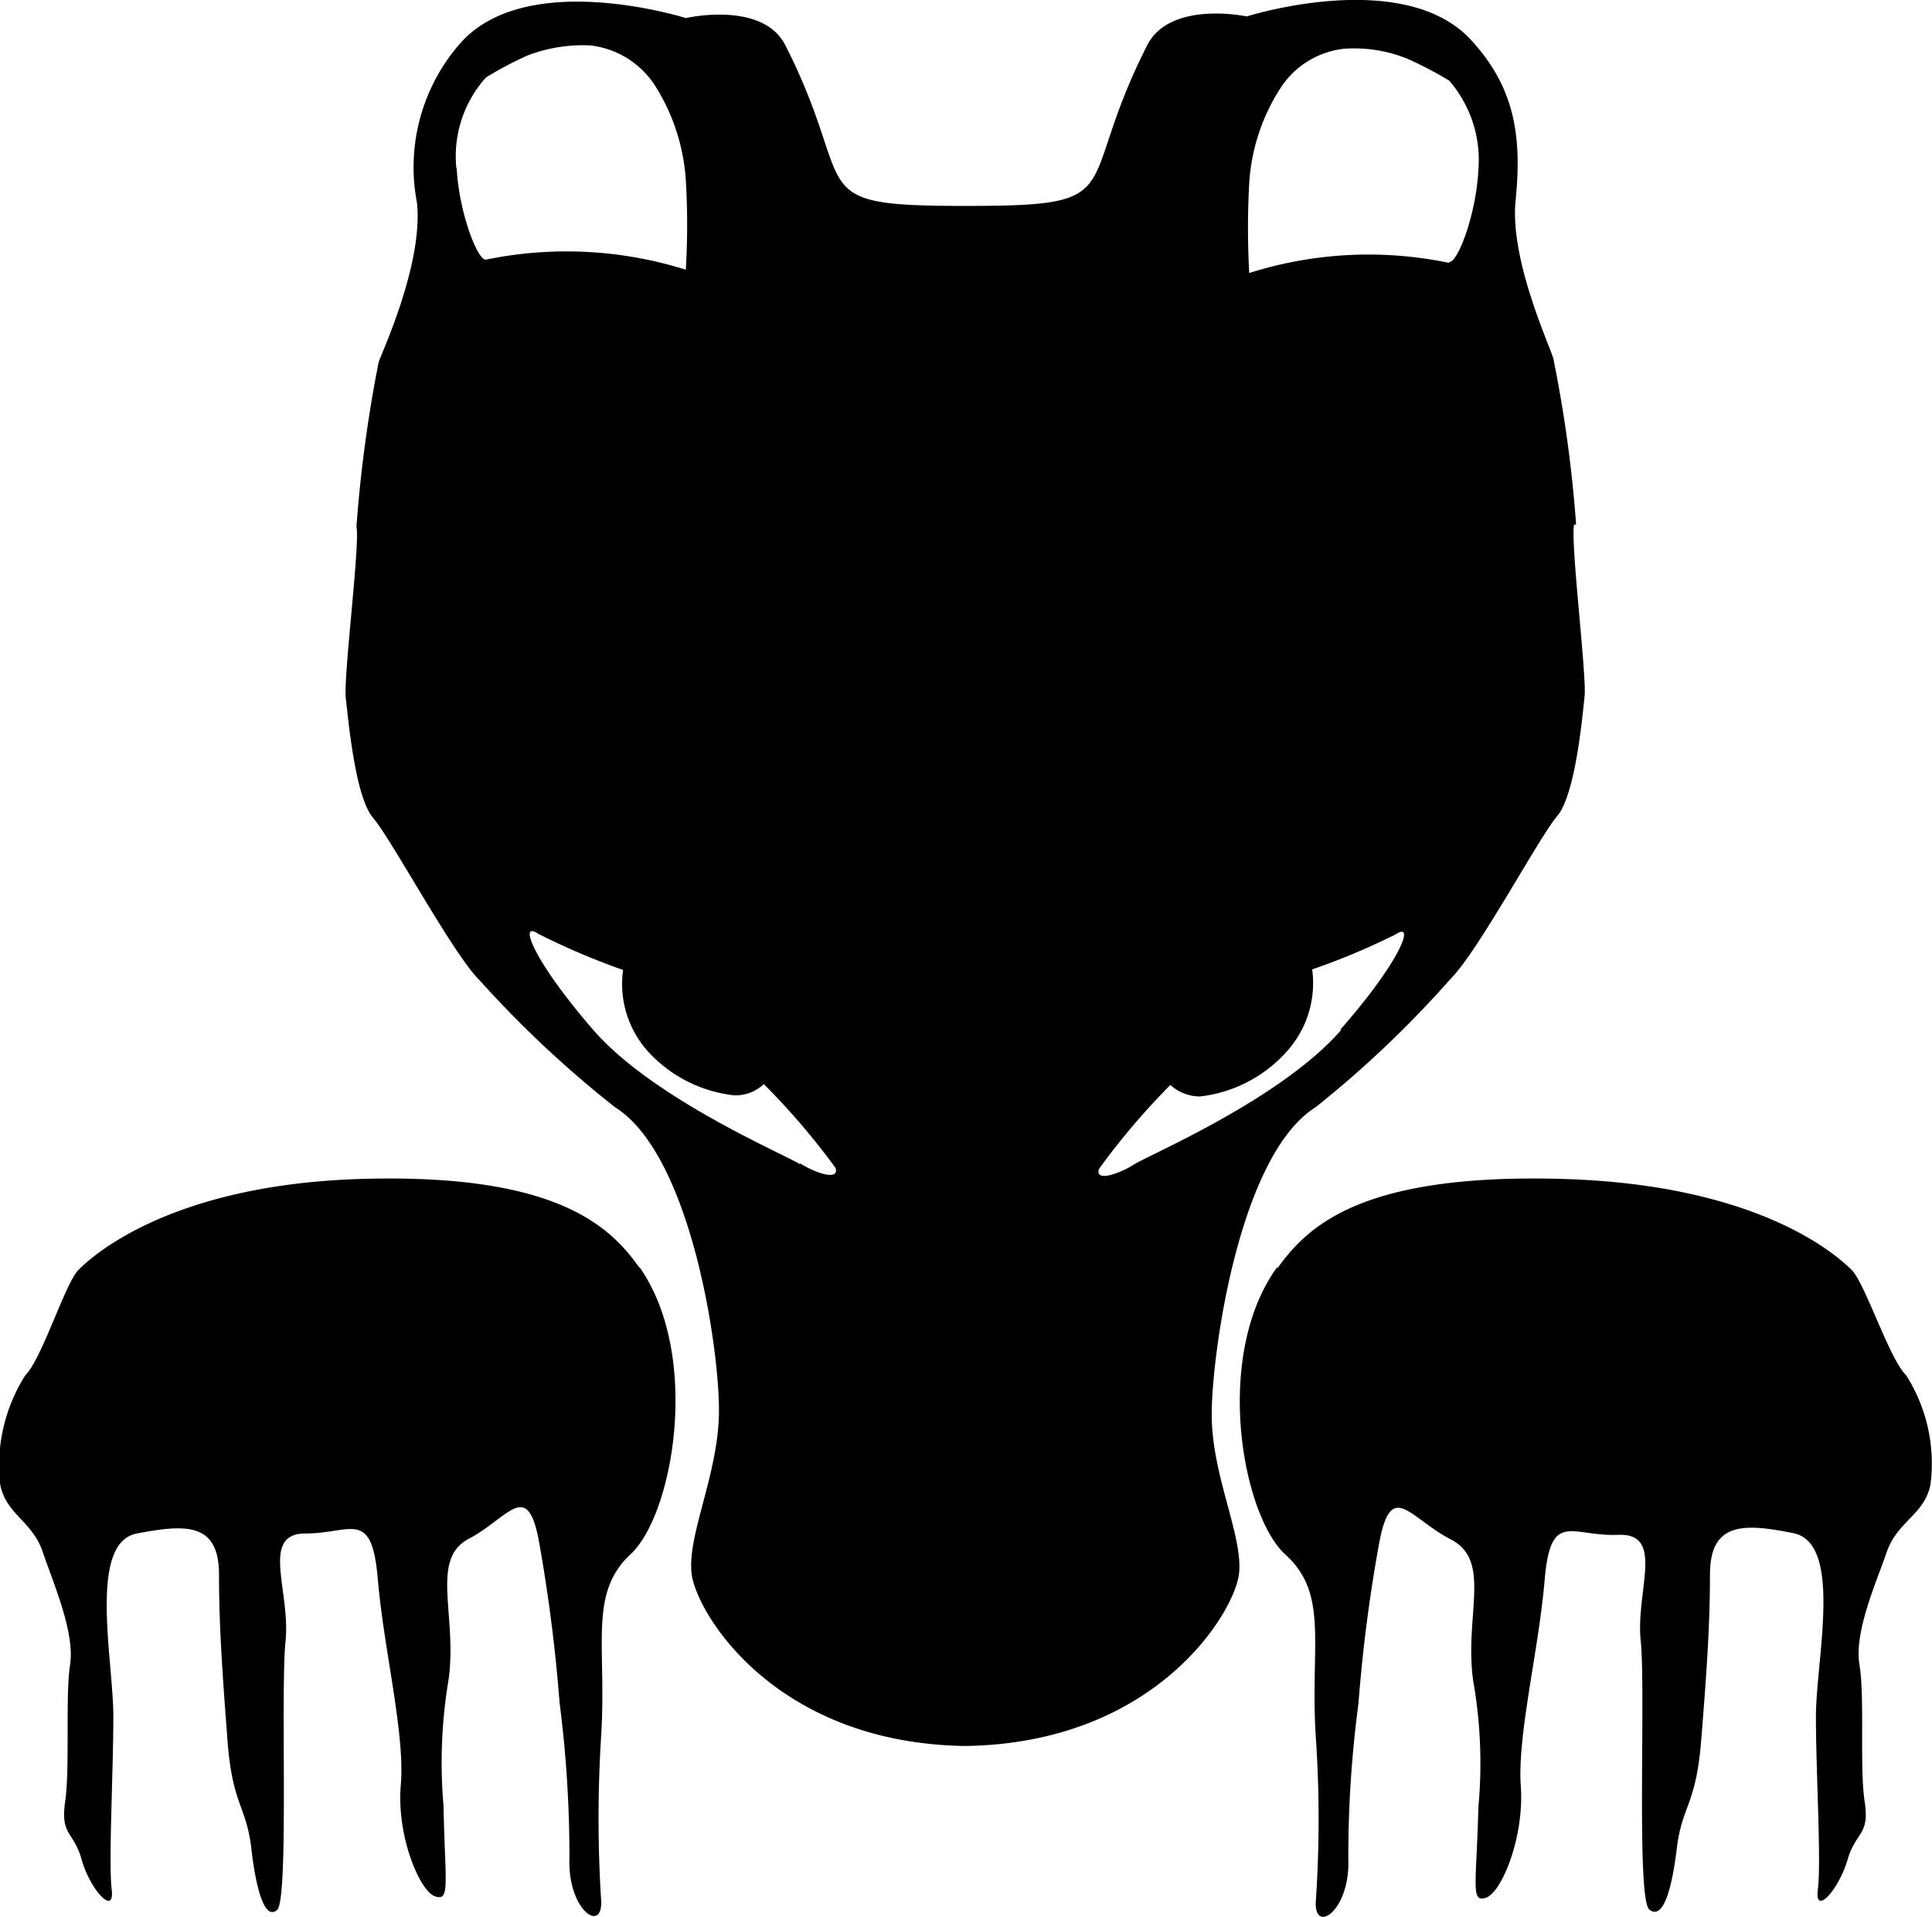 <?xml version="1.0" encoding="UTF-8"?> <svg xmlns="http://www.w3.org/2000/svg" viewBox="0 0 70.57 70"><g id="Layer_2" data-name="Layer 2"><g id="Layer_1-2" data-name="Layer 1"><path d="M57.57,19.15a48,48,0,0,0-.82-6c0-.24-1.62-3.56-1.39-5.83s0-4.08-1.6-5.83C51.31-1.23,45.54.6,45.54.6S42.74,0,41.9,1.66C39.19,7,41.4,7.52,35.29,7.52S31.4,7,28.69,1.66c-.83-1.65-3.64-1-3.64-1s-5.77-1.83-8.22.9a6.86,6.86,0,0,0-1.6,5.84c.24,2.27-1.34,5.59-1.4,5.83a49.76,49.76,0,0,0-.81,6c.14.58-.48,5.5-.39,6.26s.34,3.62,1,4.38,2.93,5,3.89,5.93a39.64,39.64,0,0,0,4.94,4.63c2.81,1.75,3.85,9,3.8,11.23s-1.15,4.38-1,5.79,3,6.21,10,6.31c7-.1,9.86-4.92,10-6.31s-1-3.57-1-5.79,1-9.48,3.8-11.23A39.07,39.07,0,0,0,53,35.73c1-1,3.22-5.16,3.88-5.93s.92-3.61,1-4.38-.53-5.69-.38-6.26h0Zm-40.9-13a4.31,4.31,0,0,1,1.08-3.32,13.12,13.12,0,0,1,1.51-.8,5.62,5.62,0,0,1,2.32-.37,3.26,3.26,0,0,1,2.33,1.44,7.33,7.33,0,0,1,1.14,3.47,27.31,27.31,0,0,1,0,3.28,14.53,14.53,0,0,0-7.29-.37c-.31.07-1-1.73-1.08-3.36h0ZM29.23,42.52c-.58-.37-5.38-2.39-7.57-4.92s-2.74-4-2-3.5a25.5,25.5,0,0,0,3.1,1.32,3.68,3.68,0,0,0,.93,3A5,5,0,0,0,26.82,40a1.52,1.52,0,0,0,1.08-.41,26.13,26.13,0,0,1,2.62,3.06c.15.48-.72.2-1.3-.17ZM49,37.6c-2.19,2.53-7,4.56-7.57,4.92s-1.44.65-1.29.17a26.35,26.35,0,0,1,2.61-3.07,1.6,1.6,0,0,0,1.09.42A5,5,0,0,0,47,38.4a3.72,3.72,0,0,0,.93-3A24.57,24.57,0,0,0,51,34.11c.7-.46.15,1-2.05,3.5Zm3.93-28a14.41,14.41,0,0,0-7.3.37,29.88,29.88,0,0,1,0-3.28,7.22,7.22,0,0,1,1.14-3.47,3.18,3.18,0,0,1,2.33-1.44,5.19,5.19,0,0,1,2.32.37,14.43,14.43,0,0,1,1.51.79A4.42,4.42,0,0,1,54,6.21c-.08,1.64-.77,3.43-1.08,3.36h0Z"></path><path d="M46.67,46.3c1.09-1.5,3-3.44,10.31-3.25s10.15,2.83,10.65,3.32,1.37,3.24,2,3.86a6,6,0,0,1,.89,3.94c-.19,1.13-1.21,1.37-1.6,2.5s-1.2,2.93-1,4.12,0,3.75.19,5-.32,1.07-.63,2.14S66.27,70,66.4,69s-.07-4.26-.07-6.32,1-6.32-.82-6.69-3.05-.41-3.05,1.51-.13,3.67-.32,6.05-.7,2.38-.89,3.94-.51,2.62-1,2.25-.13-8-.32-9.82.9-3.94-.82-3.87-2.47-.93-2.69,1.66-1,5.65-.87,7.52-.7,3.88-1.27,4.07S53.93,68.84,54,66a17.4,17.4,0,0,0-.19-4.63C53.48,59,54.51,57,53,56.22s-2.17-2.19-2.61.06a56.89,56.89,0,0,0-.77,5.93,42.3,42.3,0,0,0-.37,5.68c.07,1.87-1.23,2.76-1.19,1.57a43.87,43.87,0,0,0,0-6.06c-.21-3.31.49-5.18-1.1-6.62s-2.65-7.26-.32-10.49Z"></path><path d="M23.36,46.3c-1.06-1.5-3-3.44-10.07-3.25S3.36,45.88,2.87,46.37,1.54,49.61.92,50.23A6.17,6.17,0,0,0,0,54.17c.19,1.12,1.18,1.37,1.56,2.5s1.18,2.93,1,4.12,0,3.75-.18,5,.31,1.07.61,2.14S4.2,70,4.08,69s.06-4.26.06-6.32S3.21,56.34,5,56s3-.41,3,1.51.13,3.67.31,6.05.69,2.38.87,3.94.5,2.62.94,2.25.12-8,.31-9.82S9.49,56,11.16,56s2.42-.93,2.64,1.66,1,5.65.84,7.52.69,3.88,1.25,4.07.37-.44.31-3.31a18.28,18.28,0,0,1,.19-4.63c.31-2.38-.69-4.37.74-5.12s2.12-2.19,2.55.06a59.53,59.53,0,0,1,.76,5.93,44,44,0,0,1,.36,5.68c-.07,1.87,1.2,2.76,1.16,1.57a47.51,47.51,0,0,1,0-6.06c.2-3.31-.47-5.18,1.08-6.62s2.59-7.26.31-10.49Z"></path></g></g></svg> 